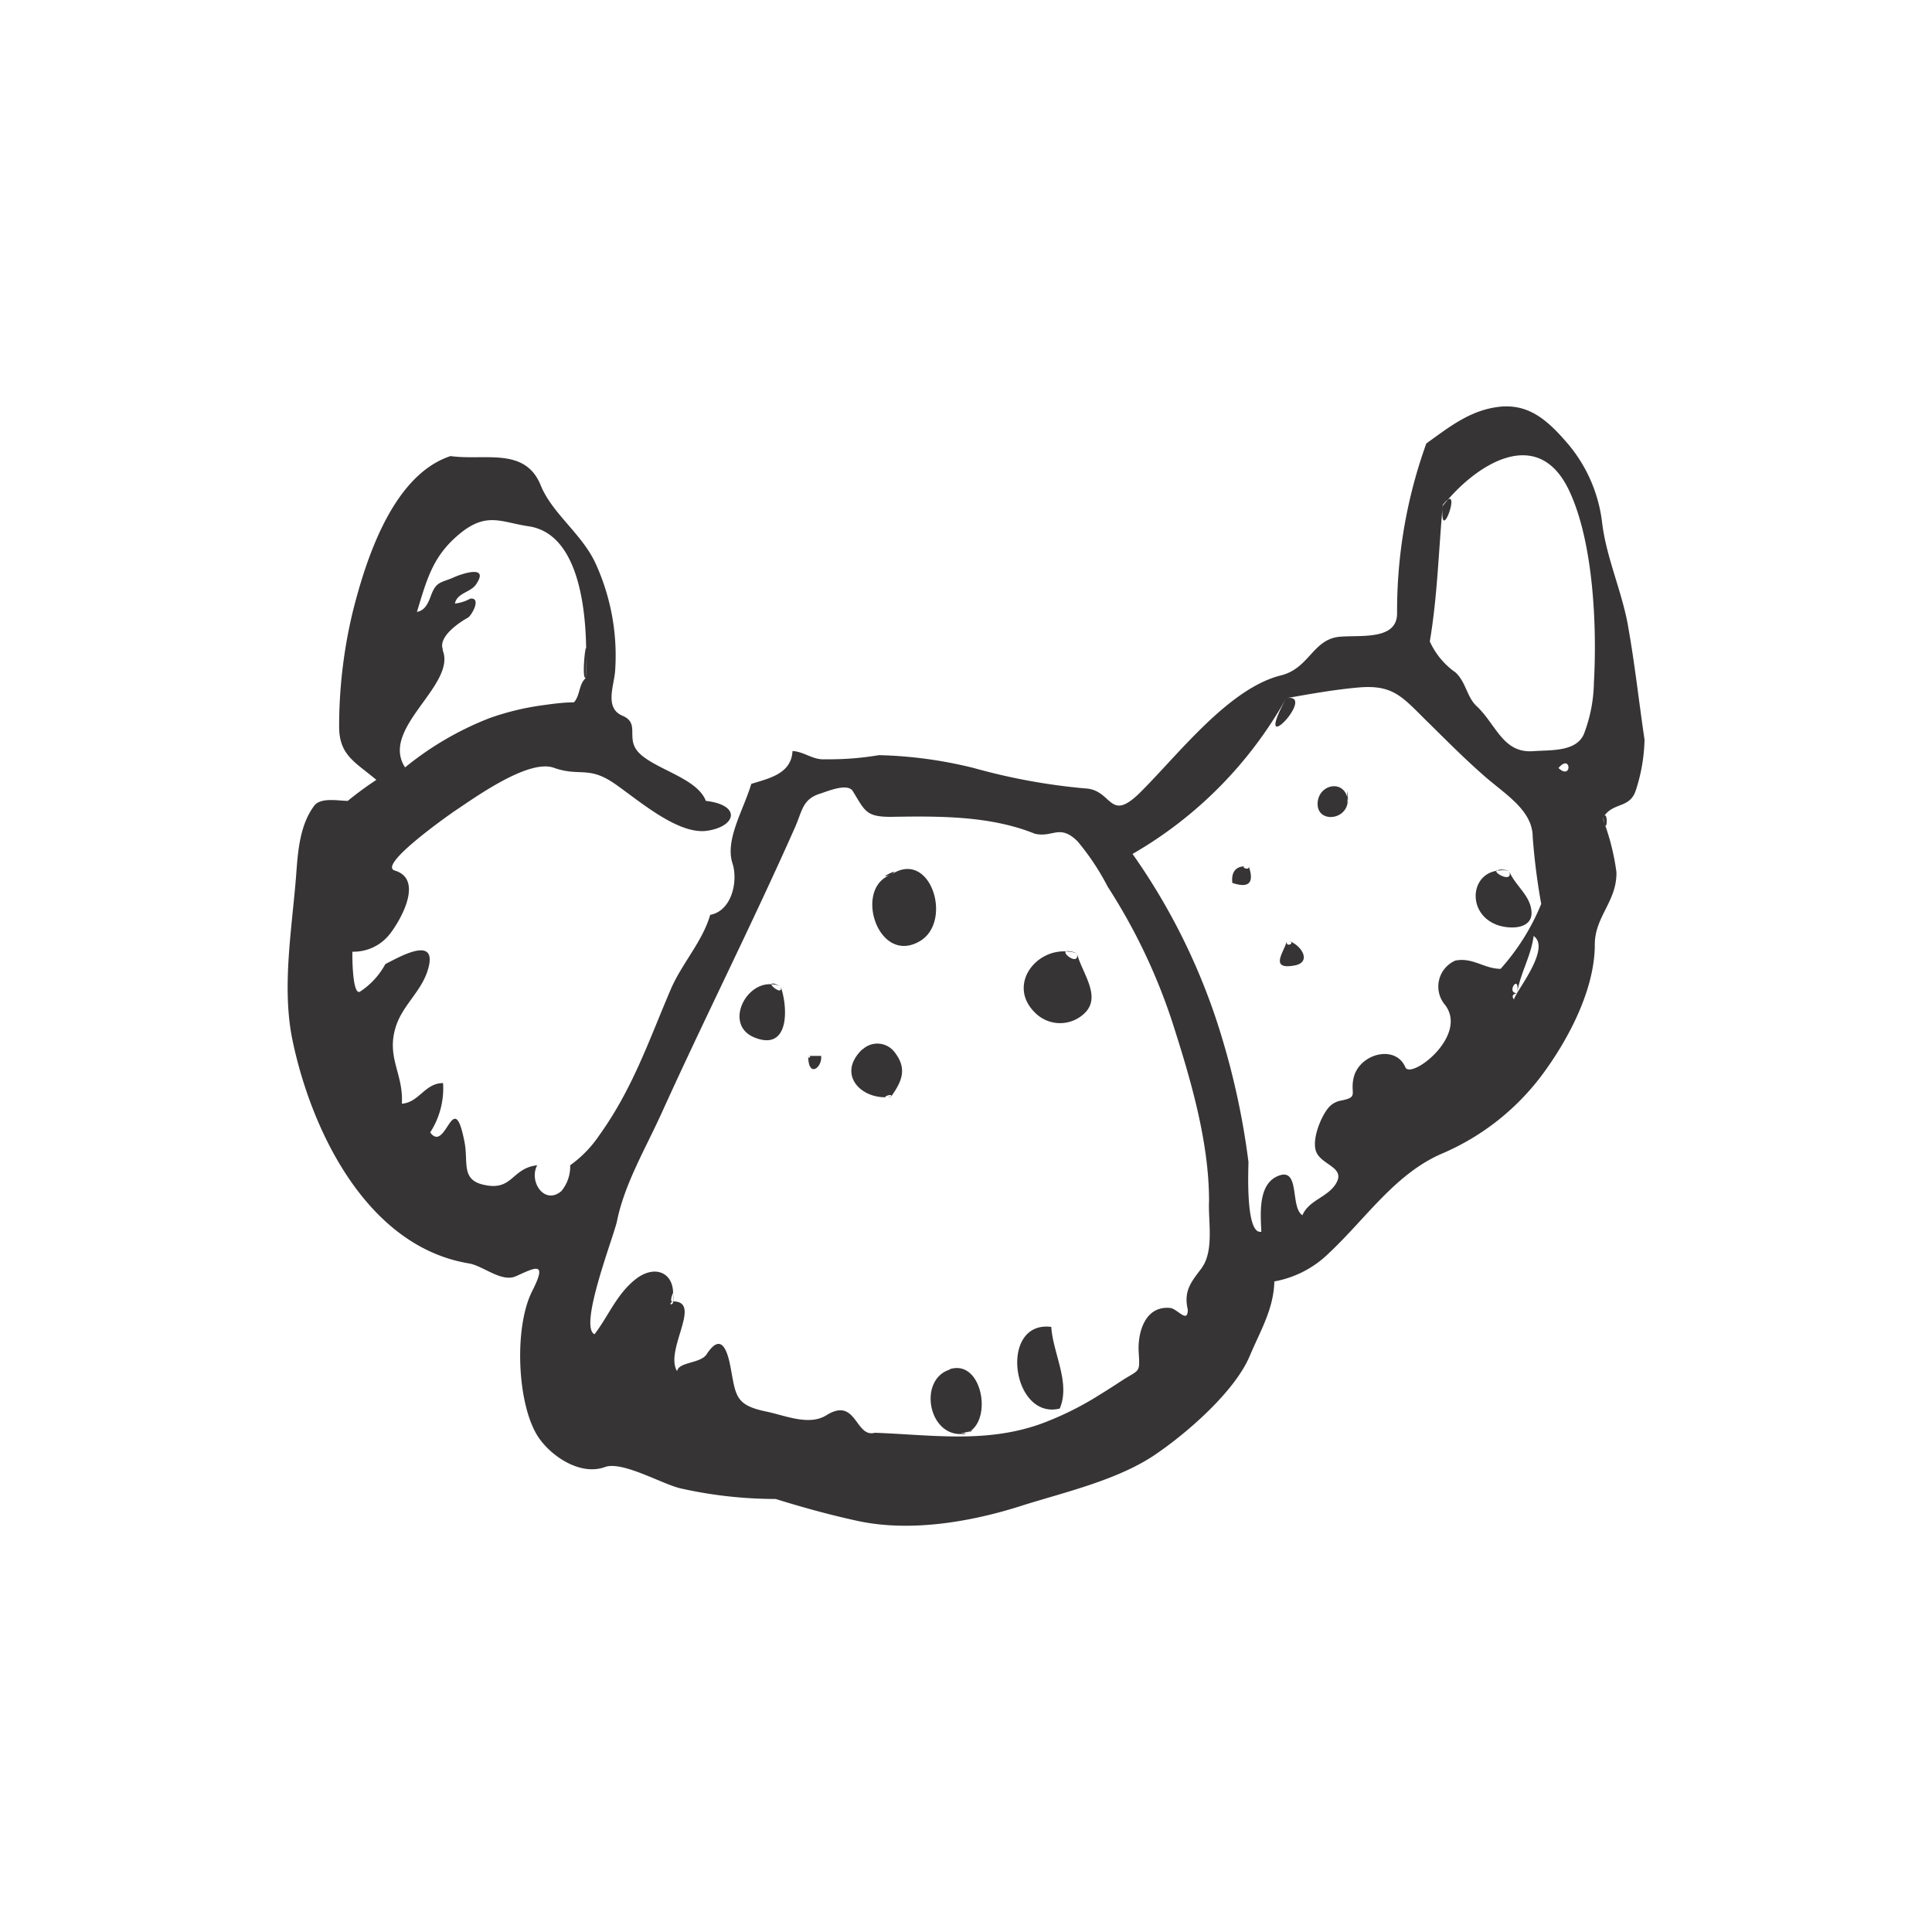 <svg xmlns="http://www.w3.org/2000/svg" id="f6983419-129a-41fa-b6fc-9b289b70e71b" data-name="Layer 1" viewBox="0 0 150 150"><defs><style>.ec5d2663-b495-4d6e-8552-7307d3c60100{fill:#363435;fill-rule:evenodd;}</style></defs><g id="eb113ea4-b790-4150-944d-38fd27944992" data-name="croissant"><path class="ec5d2663-b495-4d6e-8552-7307d3c60100" d="M45.51,52.62c0-.63.06-1.39,0-2.22C45.47,49.78,45.12,52.93,45.51,52.62Zm6.75,47.83a3.3,3.3,0,0,1,0,.62A1.46,1.46,0,0,0,52.26,100.45Zm47.6-46.24c-2.8,5.17,2.53-.45,0,0Zm12.15-15c-.28,3.54,1.65-2.08,0,0Zm14.38,9.32c-.49-2.68-1.68-5.27-2-7.93a11.57,11.57,0,0,0-2.64-6.12c-1.58-1.84-3.1-3.26-5.62-2.86-2.13.33-3.7,1.6-5.39,2.81a38.3,38.3,0,0,0-2.27,13.19c0,2.07-2.73,1.69-4.37,1.81-2.17.14-2.4,2.43-4.62,3-4.09,1-8,6.17-11,9.14-2.41,2.35-2.09-.28-4.26-.36a47.78,47.78,0,0,1-8.61-1.58,33.53,33.53,0,0,0-7.37-1,23.07,23.07,0,0,1-4.15.32c-1,.07-1.63-.59-2.56-.64-.09,1.77-1.82,2.12-3.2,2.55-.59,2-2.06,4.34-1.46,6.17.45,1.41-.06,3.69-1.73,4-.6,2.08-2.22,3.8-3.07,5.8-1.71,4-2.95,7.7-5.54,11.31a9.11,9.11,0,0,1-2.26,2.33,3,3,0,0,1-.68,2c-1.31,1.13-2.56-.74-1.88-2-2,.23-1.89,2-4.09,1.53-1.84-.37-1.26-1.72-1.54-3.25-.87-4.6-1.44.87-2.68-.83a6.3,6.3,0,0,0,1-3.83c-1.42,0-1.86,1.51-3.2,1.6.14-2.36-1.26-3.61-.44-6.07.54-1.58,1.87-2.59,2.41-4.17,1-3-2.18-1.14-3.25-.6a5.91,5.91,0,0,1-2,2.16c-.58.18-.57-2.92-.56-3.12a3.58,3.58,0,0,0,2.92-1.39c.86-1.11,2.62-4.24.37-4.91-1.33-.4,3.92-4.12,4.66-4.63C36.77,62,41,58.9,43,59.61s2.67-.17,4.7,1.22c1.87,1.29,4.93,4,7.2,3.67s2.68-2-.1-2.32c-.66-1.76-3.89-2.43-5.17-3.71-1.12-1.12.12-2.3-1.3-2.9s-.65-2.33-.57-3.5a17.19,17.19,0,0,0-1.55-8.39c-1.06-2.25-3.35-3.83-4.23-6-1.21-3-4.35-1.9-7-2.27-4.43,1.46-6.52,7.85-7.57,12a38.11,38.11,0,0,0-1.08,9c0,2.24,1.25,2.75,2.89,4.14A26.57,26.57,0,0,0,27,62.18c-.7,0-2-.28-2.56.32C23.28,64,23.13,66.08,23,67.86c-.32,4.21-1.16,8.84-.27,13,1.48,7,5.78,15.92,13.67,17.23,1.11.18,2.52,1.49,3.65,1,1.58-.72,2.45-1.18,1.27,1.15-1.43,2.82-1.17,8.78.44,11.28,1,1.54,3.3,3.08,5.21,2.38,1.35-.49,4.44,1.33,5.88,1.66a33.77,33.77,0,0,0,7.37.82c2,.62,4,1.18,6.08,1.64,4.24,1,9.14.15,13.22-1.18,3.22-1,7.14-1.92,10-3.79,2.54-1.69,6.36-5,7.52-7.8.81-1.92,1.85-3.62,1.9-5.76a8.11,8.11,0,0,0,4.22-2.18c2.89-2.7,5.17-6.2,8.83-7.76a19,19,0,0,0,7.83-6.22c2-2.73,4-6.54,4-10,0-2.17,1.72-3.35,1.68-5.61a18,18,0,0,0-.94-3.83c0-.11-.06-.25-.1-.44,0,.14.06.29.1.44.21.78.28-.81,0-.55.75-1.06,2-.57,2.45-2a13.44,13.44,0,0,0,.67-3.92C127.24,54.45,126.92,51.48,126.39,48.55Zm-92,1.91c-.41-1,1.29-2.13,1.93-2.48.3-.16,1.09-1.59.19-1.48a3.19,3.19,0,0,1-1.19.38C35.49,46,36.6,46,37,45.31c1-1.52-1.28-.71-1.73-.5-1,.45-1.39.29-1.8,1.41-.21.55-.44,1.17-1.1,1.29.82-2.71,1.28-4.44,3.47-6.19,2-1.56,3.11-.77,5.2-.46,3.66.54,4.42,5.76,4.47,9.54a17.63,17.63,0,0,1,0,2.22c-.59.47-.45,1.37-.95,1.91-.8,0-1.59.11-2.39.22a20.53,20.53,0,0,0-4.15,1,24.32,24.32,0,0,0-6.57,3.83C29.46,56.54,35.49,53.18,34.36,50.46Zm58.92,48c-.82,1.08-1.43,1.77-1.09,3.24,0,1.12-.8-.07-1.37-.13-2-.19-2.54,2-2.44,3.46.1,1.65.07,1.28-1.37,2.22-.56.37-1.11.72-1.68,1.07a24.07,24.07,0,0,1-4.61,2.27c-4.25,1.5-8.45.83-12.83.67-1.53.42-1.41-2.83-3.76-1.36-1.35.85-3.25,0-4.68-.29-2.45-.51-2.34-1.25-2.78-3.54-.3-1.53-.82-2.47-1.84-.9-.47.72-2.18.58-2.29,1.31-1-1.63,2-5.42-.31-5.42,0,.39-.46.2,0,0-.34.15,0-.75,0-.62,0-1.68-1.49-2.24-2.94-1.08s-2.09,2.85-3.16,4.25c-1.26-.57,1.51-7.64,1.74-8.77.6-2.94,2.2-5.6,3.5-8.47,3.35-7.39,7-14.62,10.3-22.06.61-1.36.58-2.24,2-2.68.49-.15,2.1-.85,2.51-.19.94,1.52,1,2,2.94,2,3.7-.06,7.71-.1,11.19,1.31,1.42.33,1.92-.79,3.32.59A19.07,19.07,0,0,1,86,68.84a45.41,45.41,0,0,1,5,10.46c1.42,4.42,2.87,9.3,2.87,13.93C93.79,94.8,94.29,97.12,93.28,98.47Zm24.48-21.33v0h0c-.17.28-.27.47-.23.51-.21-.27-.13-.44.23-.51h0c-.93,0,.24-1.64,0,0h0c.23-1.54,1.09-2.89,1.28-4.44C120.24,73.47,118.45,76,117.76,77.14Zm-1.28-1.89c-1.28,0-2.17-.91-3.52-.64a2.2,2.2,0,0,0-.78,3.46c1.8,2.41-2.68,5.8-3.1,4.82-.76-1.78-3.52-1.07-4,.76-.33,1.31.44,1.55-1,1.83a1.66,1.66,0,0,0-1.06.67c-.55.73-1.2,2.38-.87,3.28.4,1.07,2.33,1.21,1.54,2.5-.64,1.06-2.1,1.27-2.6,2.45-1-.63-.11-3.9-2-3-1.47.7-1.24,3-1.19,4.28-1.25.27-1-4.88-1-5.42a58.79,58.79,0,0,0-2-9.45,49.19,49.19,0,0,0-7-14.46A31.91,31.91,0,0,0,99.86,54.21c1.84-.33,3.69-.66,5.57-.83,2.66-.24,3.38.65,5.23,2.49,1.55,1.52,3,3,4.63,4.42S119,62.93,119,65a50.23,50.23,0,0,0,.66,5.18A17.37,17.37,0,0,1,116.48,75.25ZM121,59.63c1-1.18,1.07,1,0,0ZM123.75,53a11.63,11.63,0,0,1-.78,4c-.61,1.39-2.59,1.22-3.93,1.32-2.36.18-2.88-2.08-4.4-3.5-.76-.71-.81-1.84-1.63-2.61a5.88,5.88,0,0,1-2-2.41c.59-3.48.68-7,1-10.52,2.51-3.17,7.41-6.42,9.85-1.12C123.71,42.13,124,48.64,123.75,53Zm-6,24.17h0v0ZM104.6,61.94a1.4,1.4,0,0,1,.06.24C104.6,61,104.59,61.48,104.6,61.94Zm.06.24s0,.08,0,.13S104.64,62.37,104.66,62.18Zm-2.36.18c-.06,1.49,2.09,1.37,2.32,0,0-.07,0-.22,0-.37C104.32,60.49,102.36,60.89,102.3,62.36Zm-5.62,4.9a1.62,1.62,0,0,1,.3,0A1.16,1.16,0,0,0,96.68,67.26Zm0,0c-.74,0-1.1.46-1,1.29,1.28.43,1.71,0,1.28-1.27C97,67.65,96.25,67.28,96.68,67.26Zm-27.51.66c-2.94,1-1,7.13,2.3,5.12C74,71.47,72.22,65.85,69.17,67.92Zm0,0c1-.7-1.35.46,0,0Zm48-.32c-.55-.12-.82-.11-.91,0A2.6,2.6,0,0,1,117.12,67.6Zm-.91,0c-2.1.27-2.35,3.26-.13,4.17,1,.41,3,.44,2.76-1.14-.16-1.18-1.29-1.93-1.72-3C117.52,68.61,115.88,67.77,116.21,67.56Zm-16.06,5.53c.27.15-.4.43-.29-.07-.19.82-1.45,2.31.69,1.88C101.84,74.64,101,73.39,100.15,73.09Zm-17.27.75a3.26,3.26,0,0,1,.68.13A2.16,2.16,0,0,0,82.88,73.84Zm0,0c-2.59-.27-4.78,2.72-2.48,4.83a2.73,2.73,0,0,0,3.84-.13c1.2-1.29-.3-3.08-.68-4.57C83.85,75.1,82.21,73.88,82.88,73.84Zm-23,2.54a2,2,0,0,1,.63.14C60.14,76.36,60,76.33,59.91,76.38Zm0,0c-2.12-.18-3.7,3.21-1.33,4.14,2.7,1.07,2.6-2.34,2-4C60.86,77.35,59.74,76.52,59.91,76.38Zm7,5.07c-1.92,1.86-.19,3.77,1.9,3.7-.41,0,.6-.38.32,0C70,84,70.49,83,69.44,81.67A1.68,1.68,0,0,0,67,81.45Zm2.22,3.68-.32,0A1.35,1.35,0,0,0,69.17,85.13Zm-6.4-3.19c.33,0,0,.32,0,0,0,1.79,1.12.87,1,0Zm19.51,27.42c.89-2-.51-4.32-.64-6.38C77.52,102.51,78.54,110.28,82.28,109.36Zm-8.53-3.06c-2.36.74-1.73,4.91.76,5a6,6,0,0,1,.81-.2C77.05,110,76.18,105.54,73.75,106.3Zm1.18,5a3.1,3.1,0,0,1-.42,0C74.42,111.33,74.49,111.34,74.93,111.27Zm.39-.18a1.38,1.38,0,0,1-.39.18C75.55,111.08,75.53,111.06,75.32,111.09Z"></path></g></svg>